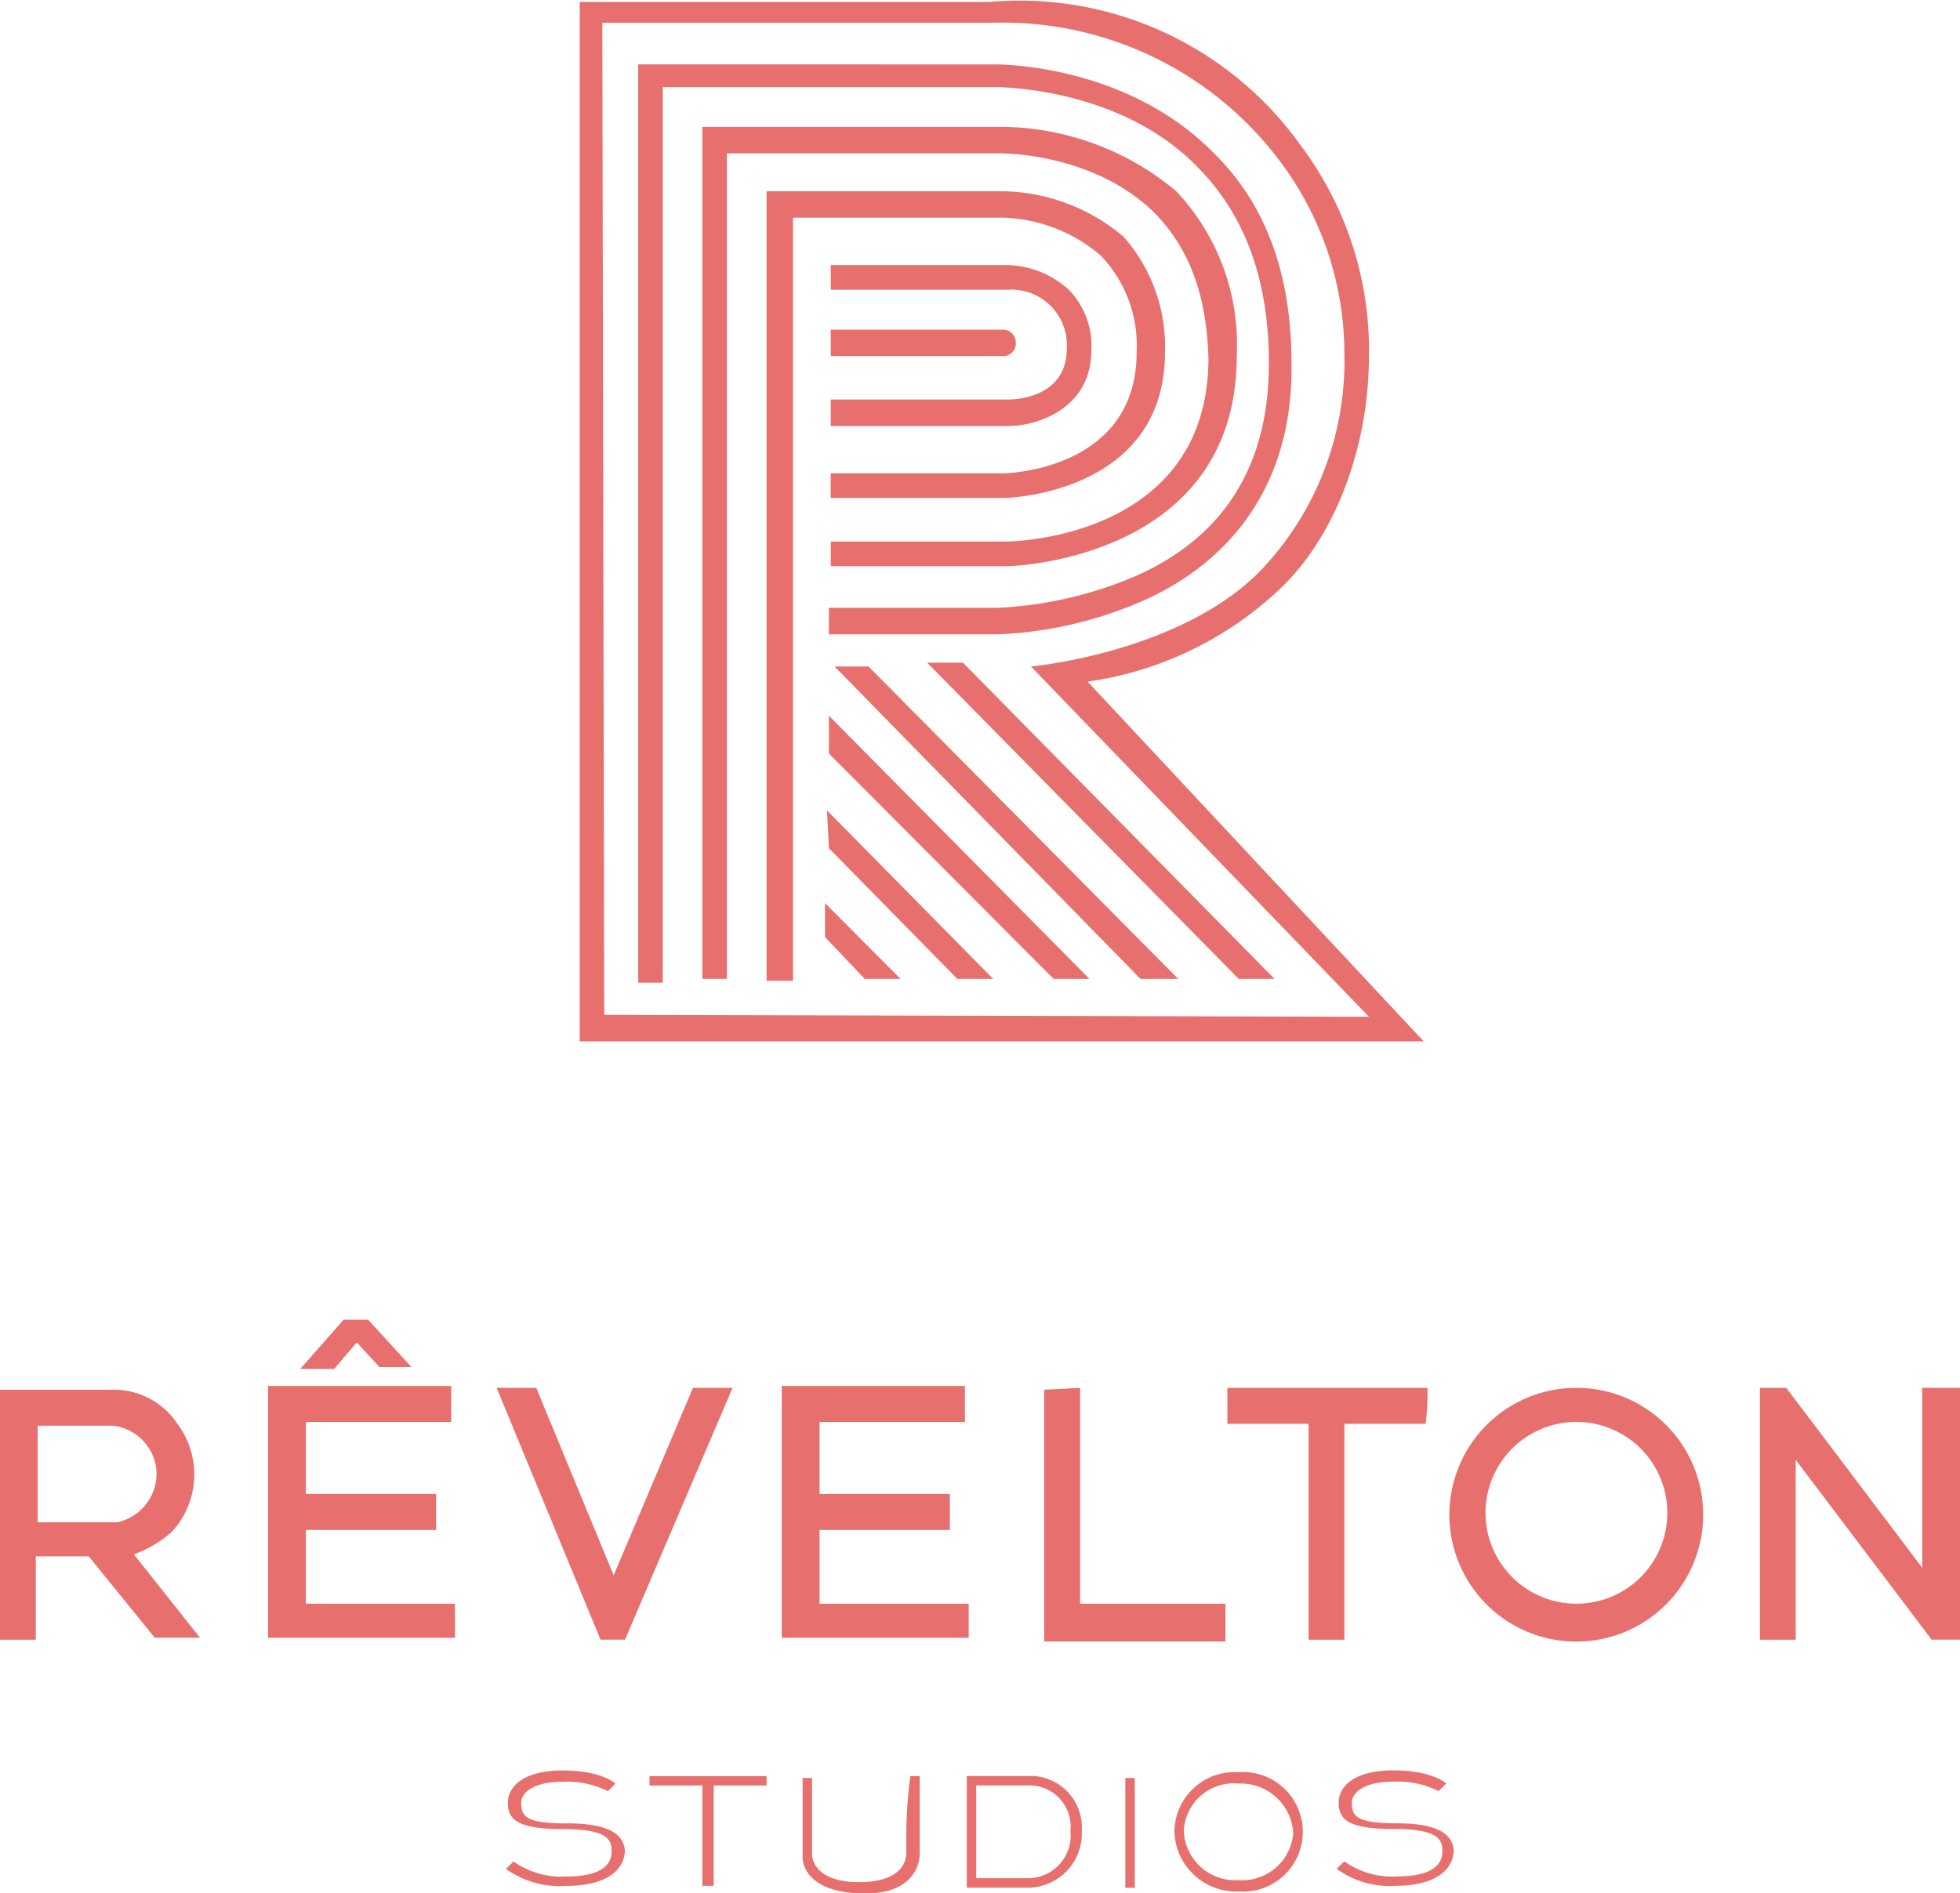 <?xml version="1.0" encoding="UTF-8"?> <svg xmlns="http://www.w3.org/2000/svg" width="104" height="100.469" viewBox="0 0 104 100.469"> <defs> <style> .cls-1 { fill: #e7706f; fill-rule: evenodd; } </style> </defs> <path id="logo-studios" class="cls-1" d="M341.71,308.581a18.666,18.666,0,0,0,10.419-5.124c2.806-2.814,4.509-7.436,4.509-12.159a18.081,18.081,0,0,0-3.607-11.154,18.321,18.321,0,0,0-16.531-7.636H314.759v55.165h44.784Zm-25.749-34.968H336.7a18.372,18.372,0,0,1,15.129,7.235,17.007,17.007,0,0,1,3.506,10.45,16.1,16.1,0,0,1-4.508,11.455c-4.308,4.321-12.123,5.024-12.123,5.024l17.934,18.59-40.577-.1-0.1-52.653h0Zm31.56,7.637c2.5,2.512,3.807,5.928,3.807,10.45,0,5.326-2.3,9.144-7.014,11.254A21.169,21.169,0,0,1,337,304.662h-9.017v1.407H337a21.309,21.309,0,0,0,7.714-1.809c3.607-1.607,7.915-5.225,7.815-12.56,0-4.823-1.4-8.541-4.208-11.254-4.609-4.622-11.221-4.622-11.522-4.622H317.865v48.734h1.3V277.029H336.8C337,277.029,343.413,277.029,347.521,281.25Zm-2.305,2.411c1.9,1.91,2.805,4.422,2.906,7.738,0,9.545-10.32,9.746-10.721,9.746h-9.317v1.307H337.5c0.1,0,12.123-.3,12.123-11.154a11.86,11.86,0,0,0-3.207-8.742,14.6,14.6,0,0,0-9.117-3.416h-16.03v45.217h1.3V280.546H337.1C337.3,280.546,342.01,280.546,345.216,283.661Zm-2.805,2.311a6.912,6.912,0,0,1,1.9,5.125c0,6.23-6.812,6.431-7.113,6.431h-9.117v1.306H337.3c0.1,0,8.516-.2,8.516-7.737a8.8,8.8,0,0,0-2.2-6.129,10.143,10.143,0,0,0-6.412-2.412H324.677v41.9h1.4v-40.5H337.2A8.361,8.361,0,0,1,342.411,285.972Zm-14.327,9.044H337.5c1.5,0,4.408-.9,4.408-4.019a4.253,4.253,0,0,0-1.2-3.216,4.985,4.985,0,0,0-3.206-1.306h-9.418v1.306H337.5a2.943,2.943,0,0,1,3.105,3.115c0,2.613-2.705,2.713-3.105,2.713h-9.418v1.407Zm7.013,12.56h-1.9l16.531,16.781h1.9Zm-6.813.2,16.231,16.58h2l-16.431-16.58h-1.8Zm-0.3,4.623,11.922,11.957h1.9L327.984,310.39v2.01Zm0,5.024,6.813,6.933h1.9l-8.817-8.943Zm-0.2,4.722,2.1,2.211h1.9l-4.008-4.019v1.808ZM337.9,290.6a0.686,0.686,0,0,0-.7-0.7h-9.117V291.3H337.3A0.67,0.67,0,0,0,337.9,290.6Zm-23.845,78.577c-2.2,0-2.4-.4-2.4-1.105,0-.5.6-1.105,2.2-1.105a4.831,4.831,0,0,1,2.4.5l0.4-.4s-0.7-.7-2.8-0.7c-2,0-2.905.8-2.905,1.708s0.5,1.407,3,1.407,2.5,0.7,2.5,1.206-0.3,1.306-2.4,1.306a4.369,4.369,0,0,1-2.805-.8l-0.4.4a4.949,4.949,0,0,0,3.206.9c2.2,0,3.106-.9,3.106-1.909C317.063,369.775,316.362,369.172,314.057,369.172Zm18.034,1.508s0.2,1.607-2.5,1.607c-2.6,0-2.5-1.507-2.5-1.507v-4.019h-0.5v4.12s-0.2,1.909,3.106,2.009c3.206,0.1,3.106-2.11,3.106-2.11v-4.12h-0.5A26.938,26.938,0,0,0,332.091,370.68Zm11.622,1.909h0.5v-5.828h-0.5v5.828Zm-22.442-5.929h-2.805v0.5h2.805v5.325h0.6v-5.325h2.805v-0.5h-3.406ZM293.118,353.7a4.487,4.487,0,0,0,.3-5.727,4.054,4.054,0,0,0-3.606-1.809H284v13.264h1.9V355h2.806l3.506,4.321h2.4l-3.507-4.421A6.227,6.227,0,0,0,293.118,353.7ZM286,348.071h4.008a2.611,2.611,0,0,1,2.3,2.512,2.644,2.644,0,0,1-2.1,2.613H286v-5.125h0Zm22.142,9.445h-7.915V353.6h6.913v-1.91h-6.913V347.87h7.715v-1.909h-9.718v13.364h9.918v-1.809h0Zm-5.21-13.866,1.2,1.306h1.7l-2.3-2.512h-1.3l-2.3,2.613h1.8Zm19.938,2.411h-2.1l-4.208,9.948-4.108-9.948h-2.1l5.511,13.365h1.3ZM335.4,357.516h-7.915V353.6H334.4v-1.91h-6.913V347.87H335.2v-1.909h-9.718v13.364H335.4v-1.809h0Zm4.007-11.354v13.364h9.618v-2.01h-7.714V346.061l-1.9.1h0Zm20.339-.1h-10.62v1.91h4.308v11.455h1.9V347.971h4.308A12.109,12.109,0,0,0,359.744,346.061Zm7.915,0a6.733,6.733,0,1,0,6.712,6.733A6.724,6.724,0,0,0,367.659,346.061Zm0,11.455a4.823,4.823,0,1,1,4.809-4.823A4.816,4.816,0,0,1,367.659,357.516Zm18.334-11.455v9.546l-7.213-9.546h-1.4v13.365h1.9V349.88l7.214,9.546H388V346.061h-2ZM338.5,366.66H335.3v5.929H338.5a2.875,2.875,0,0,0,2.9-3.015A2.738,2.738,0,0,0,338.5,366.66Zm0,5.426H335.8v-4.923H338.5a2.188,2.188,0,0,1,2.3,2.411A2.271,2.271,0,0,1,338.5,372.086Zm11.221-5.627a3.2,3.2,0,0,0-3.407,3.115,3.281,3.281,0,0,0,3.407,3.216A3.174,3.174,0,1,0,349.725,366.459Zm0,5.728a2.73,2.73,0,0,1-2.906-2.613,2.655,2.655,0,0,1,2.906-2.512,2.792,2.792,0,0,1,2.9,2.613A2.712,2.712,0,0,1,349.725,372.187Zm8.416-3.015c-2.205,0-2.405-.4-2.405-1.105,0-.5.6-1.105,2.2-1.105a4.831,4.831,0,0,1,2.405.5l0.4-.4s-0.7-.7-2.805-0.7c-2,0-2.9.8-2.9,1.708s0.5,1.407,3,1.407,2.5,0.7,2.5,1.206-0.3,1.306-2.4,1.306a4.37,4.37,0,0,1-2.806-.8l-0.4.4a4.8,4.8,0,0,0,3.105.9c2.2,0,3.106-.9,3.106-1.909C361.046,369.775,360.345,369.172,358.141,369.172Z" transform="translate(-284 -272.406)"></path> </svg> 